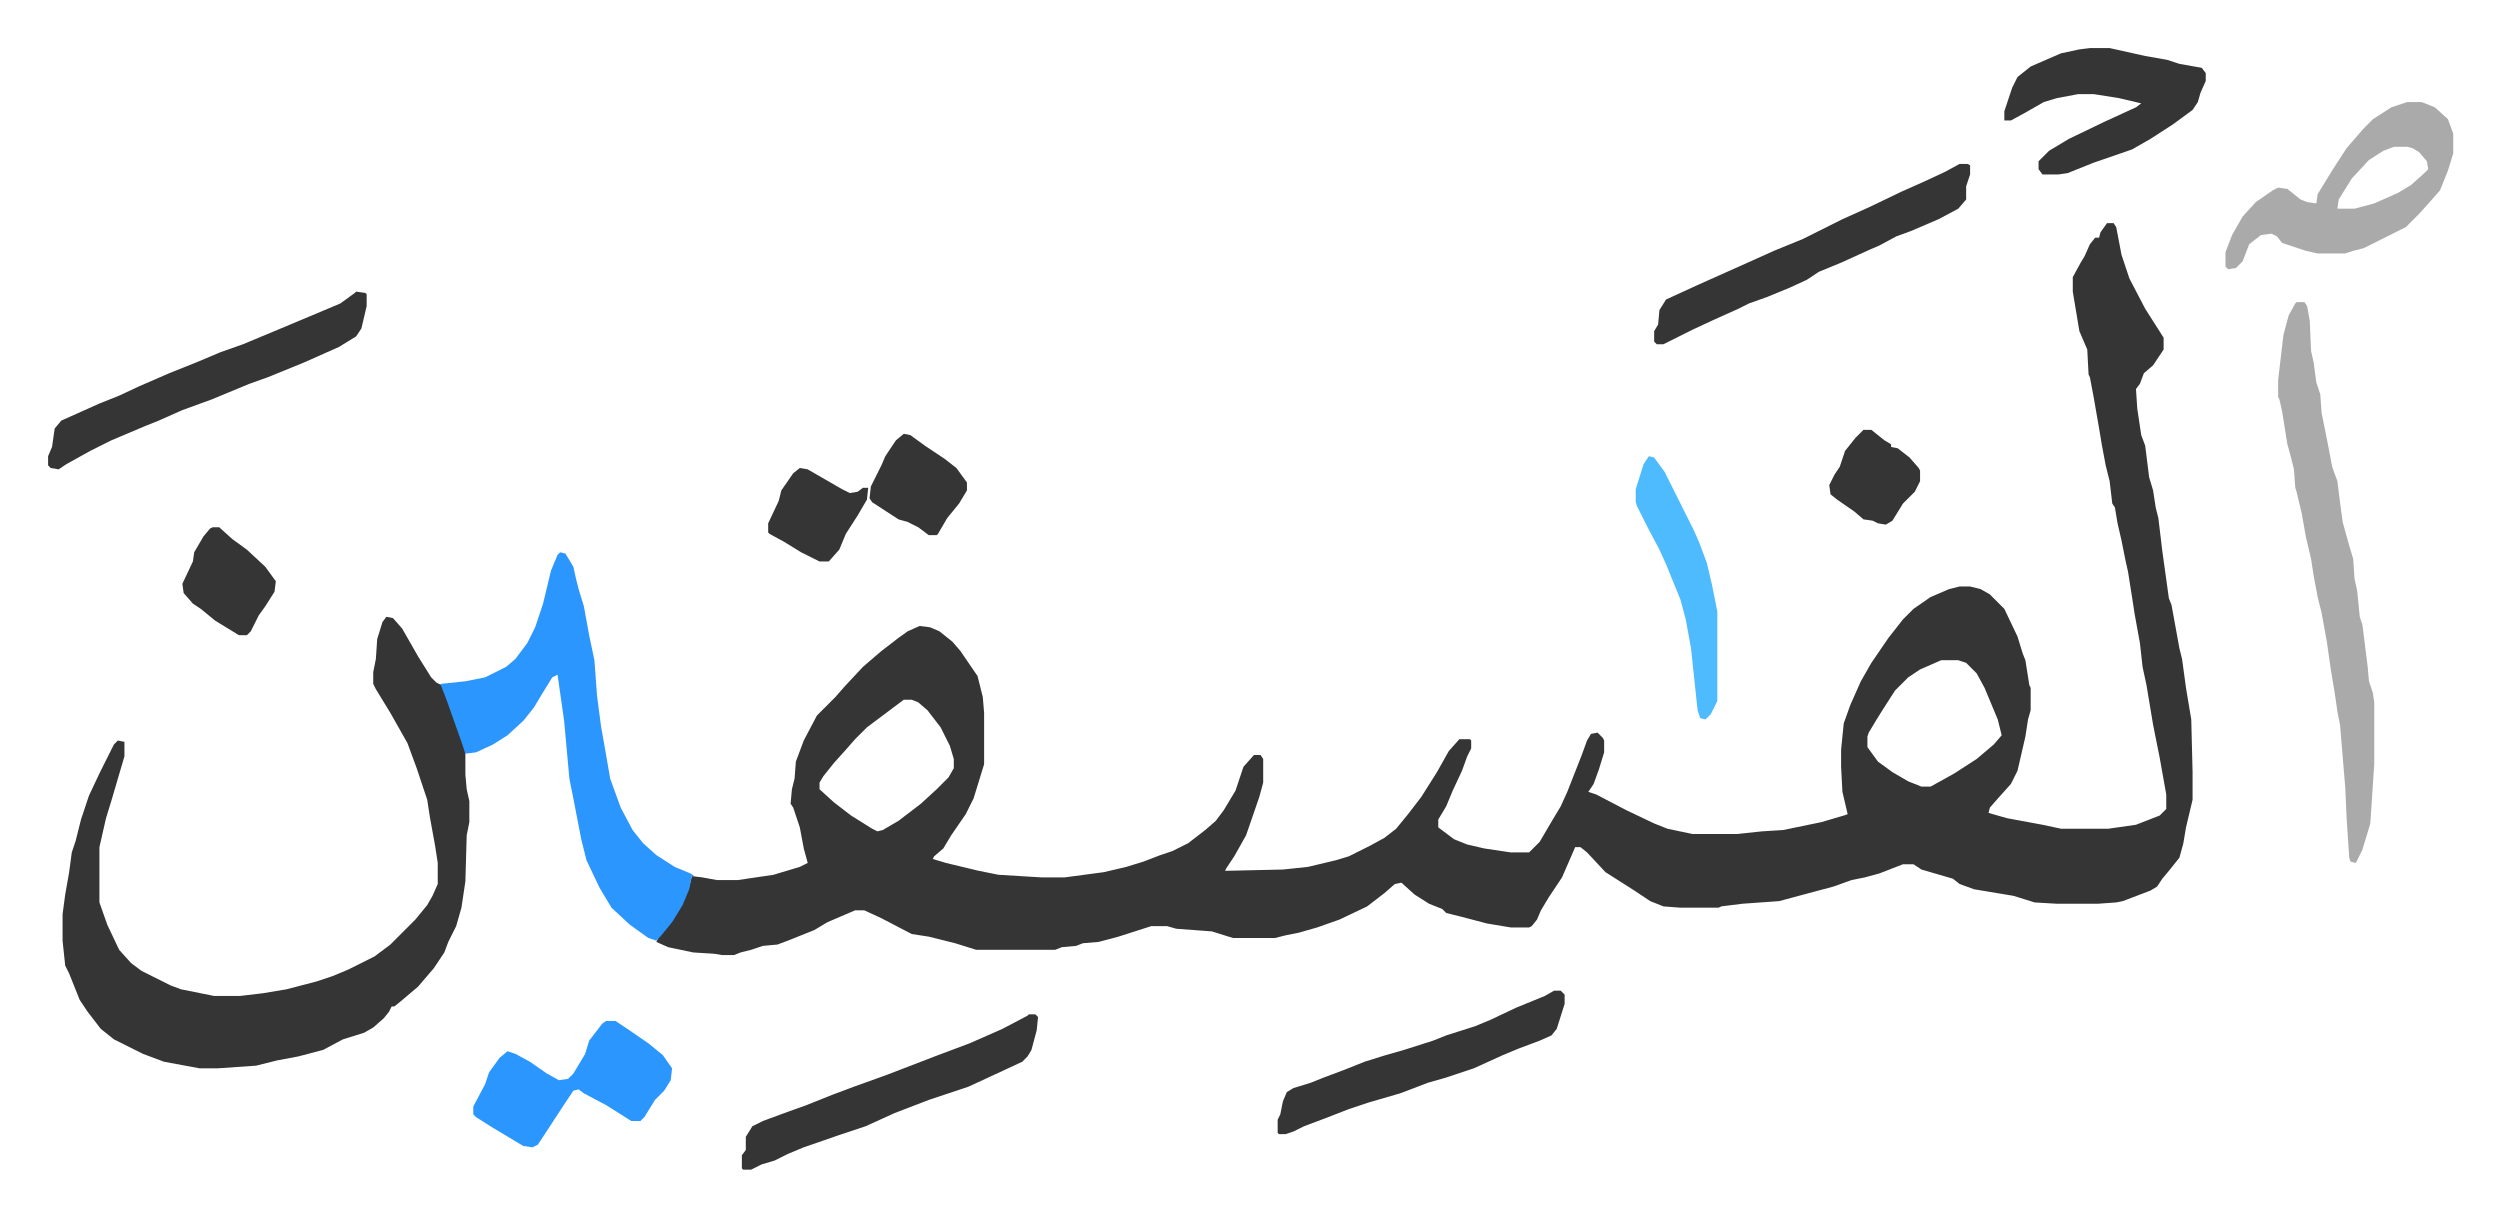 <svg xmlns="http://www.w3.org/2000/svg" role="img" viewBox="-36.52 281.48 1899.04 924.04"><path fill="#353535" id="rule_normal" d="M1564 451h5l2 3 4 21 6 18 12 23 7 11 7 11v9l-8 12-7 6-3 8-3 4 1 15 3 20 3 8 3 24 3 10 2 13 2 8 3 25 5 36 2 5 4 22 2 11 2 8 3 22 4 24 1 40v21l-5 21-2 12-3 11-8 10-5 6-4 6-5 3-21 8-5 1-14 1h-31l-17-1-16-5-30-5-11-4-5-4-24-7-6-4h-8l-18 7-11 3-10 2-14 5-15 4-26 7-28 2-16 2-2 1h-29l-13-1-10-4-12-8-22-14-14-15-5-4h-4l-10 23-10 15-6 10-3 7-4 5-2 1h-14l-18-3-19-5-12-3-3-3-10-4-11-7-10-9-5 1-8 7-13 10-21 10-17 6-14 4-10 2-8 2h-32l-16-5-27-2-7-2h-12l-25 8-15 4-12 1-5 2-11 1-5 2h-60l-16-5-20-5-13-2-23-12-13-6h-7l-21 9-10 6-20 8-8 3-11 1-9 3-8 2-5 2h-9l-6-1-16-1-19-4-9-4 2-4 10-12 9-16 4-10 2-8 8 1 11 2h16l27-4 20-6 6-3-3-11-3-16-5-15-2-3 1-11 2-8 1-13 6-16 10-19 14-14 7-8 14-15 14-12 13-10 7-5 9-4 8 1 7 3 10 8 6 7 13 19 4 16 1 12v39l-8 26-6 12-11 16-6 10-7 6-1 2 10 3 25 6 10 2 5 1 33 2h17l30-4 17-4 13-4 13-5 9-3 12-6 13-10 8-7 6-8 9-15 6-18 8-9h5l2 3v18l-3 11-10 29-9 16-6 9-1 2 44-1 19-2 21-5 10-3 16-8 11-6 9-7 9-11 10-13 12-19 9-16 8-9h8l1 1v6l-3 6-4 11-7 15-5 12-6 10v6l12 9 10 4 13 3 20 3h14l8-8 10-17 6-10 5-11 11-28 4-11 3-5 5-1 4 4 1 2v9l-4 13-4 11-4 6 6 2 23 12 21 10 10 4 19 4h34l19-2 16-1 29-6 17-5 3-1-4-17-1-19v-13l2-20 5-14 8-18 8-14 13-19 11-14 8-8 13-9 14-6 8-2h8l8 2 7 4 11 11 10 21 4 13 2 5 3 19 1 2v17l-2 7-2 13-6 26-5 10-9 10-7 8-1 4 14 4 27 5 14 3h36l21-3 18-7 5-5v-11l-5-28-5-25-5-30-3-14-2-18-4-22-2-13-3-19-2-9-3-15-3-13-2-12-2-3-2-17-3-12-3-16-2-12-4-23-3-16-1-2-1-19-6-14-5-30v-11l6-11 3-5 4-9 4-5h3l1-4zm-126 332l-16 7-9 6-10 10-9 14-5 8-6 10-1 3v8l8 11 11 8 12 7 10 4h7l18-10 17-11 13-11 6-7-3-12-5-12-5-12-6-11-8-8-6-2zm-788 30l-12 9-16 12-9 9-7 8-9 10-8 10-3 5v5l11 10 13 10 16 10 4 2 4-1 12-7 17-13 12-11 9-9 4-7v-7l-3-10-7-14-10-13-7-6-5-2zm-393-63l5 1 7 8 12 21 10 16 4 4 4 2 12 31 6 19v18l1 11 2 9v16l-2 10-1 35-3 20-4 14-6 12-3 8-8 12-12 14-13 11-5 4h-2l-2 4-4 5-8 7-7 4-16 5-15 8-19 5-16 3-16 4-29 2h-14l-27-5-16-6-22-11-10-8-10-13-6-9-8-20-3-6-2-19v-20l2-15 3-17 2-15 3-9 4-16 6-18 8-17 7-14 4-8 3-3 5 1v11l-5 17-5 17-4 13-5 22v42l6 17 9 19 9 10 8 6 22 11 8 3 25 5h20l17-2 18-3 23-6 12-4 12-5 20-10 12-9 19-19 9-11 4-7 4-9v-16l-2-13-4-22-2-13-8-24-7-19-13-23-11-18-2-4v-9l2-10 1-15 4-13z"/><path fill="#2c96ff" id="rule_madd_permissible_2_4_6" d="M389 701l4 1 6 10 2 9 2 8 4 13 4 22 4 19 2 27 3 23 3 17 4 23 8 22 9 17 8 10 10 9 14 9 12 5 3 2h-2l-2 10-5 12-8 13-9 11-3 3-6-2-14-10-14-13-9-15-10-21-4-16-6-31-3-15-4-44-3-21-2-14-4 2-8 13-6 10-8 10-12 11-11 7-13 6-8 1-3-9-11-31-5-13 19-2 15-3 16-8 7-6 9-12 6-12 6-18 6-25 5-12z"/><path fill="#aaa" id="rule_hamzat_wasl" d="M1708 511h6l2 3 2 11 1 23 2 9 2 15 3 9 1 14 5 25 3 16 4 11 2 16 2 15 5 18 3 10 1 15 2 9 2 20 2 6 4 32 1 11 3 9 1 7v47l-3 45-6 20-5 10-4-1-1-3-2-30-1-23-4-48-2-10-2-14-3-18-3-21-4-22-3-12-3-16-2-13-4-17-3-17-4-17-1-3-1-14-3-12-2-7-4-25-2-9-1-2v-13l4-34 4-15 5-9zm84-152h11l10 4 10 9 4 11v15l-4 13-6 15-7 8-9 10-10 10-16 8-16 8-8 2-6 2h-21l-9-2-18-6-4-5-4-2-8 1-9 7-5 13-5 5-6 1-2-2v-11l5-13 8-14 10-11 13-9 4-2 7 1 10 8 5 2 7 1 1-7 11-18 11-17 13-15 7-7 14-9 9-3zm-10 34l-8 3-11 7-13 14-10 16-1 7h13l15-4 18-8 10-6 10-9 3-3-1-6-6-7-5-3-4-1z"/><path fill="#353535" id="rule_normal" d="M234 503l7 1 1 1v9l-4 17-4 6-13 8-27 12-27 11-14 5-29 12-22 8-18 8-10 4-26 11-16 8-18 10-6 4-6-1-2-2v-7l3-7 2-14 5-6 29-13 15-6 15-7 23-10 20-8 19-8 17-6 24-10 31-13 19-8 11-8zm1317-185h15l27 6 17 3 9 3 17 3 3 4v6l-4 9-2 7-4 6-15 11-17 11-14 8-29 10-15 6-5 2-7 1h-12l-3-4v-6l8-8 15-9 27-13 24-11 4-3-17-4-19-3h-12l-16 3-10 3-14 8-11 6h-5v-7l6-18 4-8 10-8 23-10 14-3zm-99 88h6l2 1v7l-3 9v10l-6 7-15 8-21 9-11 4-13 7-7 3-22 10-17 7-9 6-13 6-17 7-14 5-8 4-20 9-15 7-16 8-6 3h-5l-2-2v-8l3-5 1-11 5-8 24-11 38-17 20-9 22-9 30-15 20-9 25-12 18-8 15-7z"/><path fill="#2c96ff" id="rule_madd_permissible_2_4_6" d="M424 1057h7l9 6 16 11 11 9 7 10-1 9-5 8-7 7-8 13-3 3h-7l-19-12-17-9-4-3-4 1-8 12-15 23-4 6-4 2-7-1-25-15-11-7-2-2v-6l9-17 3-9 8-11 6-5 6 2 11 6 13 9 9 5 7-1 4-4 9-15 3-10 10-13z"/><path fill="#353535" id="rule_normal" d="M745 1052h5l2 2-1 10-4 15-3 5-4 4-28 13-13 6-30 10-26 10-11 5-11 5-21 7-26 9-12 5-10 5-10 3-8 4h-6l-1-1v-10l3-4v-10l5-8 8-4 19-7 14-5 20-8 16-6 25-9 39-15 24-9 25-11 19-10zm399-18h5l3 3v7l-6 19-4 5-9 4-16 6-12 5-22 10-21 7-14 4-13 5-8 3-24 7-15 5-18 7-16 6-8 4-6 2h-5l-1-1v-10l2-4 2-10 3-7 5-3 13-4 10-4 16-6 15-6 16-5 14-4 22-7 10-4 22-7 12-5 19-9 22-9z"/><path fill="#4ebbff" id="rule_madd_normal_2_vowels" d="M1216 628l4 1 8 11 8 16 14 28 4 9 6 16 4 17 4 20v68l-5 10-4 4-4-1-2-6-5-47-4-22-4-15-11-27-5-11-9-17-8-16-1-3v-10l6-19z"/><path fill="#353535" id="rule_normal" d="M125 682h5l10 9 11 8 14 13 8 11-1 8-7 11-5 7-6 12-3 3h-6l-18-11-11-9-6-4-7-8-1-7 8-17 1-7 7-12 5-6zm525-71l5 1 11 8 15 10 9 7 8 11v6l-6 10-9 11-7 12-1 1h-6l-8-6-8-4-7-2-20-13-2-3 1-9 8-16 3-7 8-12zm-79 26l6 1 26 15 6 3 6-1 4-3h4l-1 9-7 12-9 14-5 12-8 9h-7l-14-7-13-8-11-6-1-1v-7l8-17 2-8 9-13zm808-29h6l10 8 5 3v2l5 1 9 7 7 8 1 2v8l-4 8-9 9-8 13-5 3-6-1-4-2-7-1-7-6-13-9-5-4-1-7 4-8 4-6 4-12 8-10 5-5z"/></svg>
